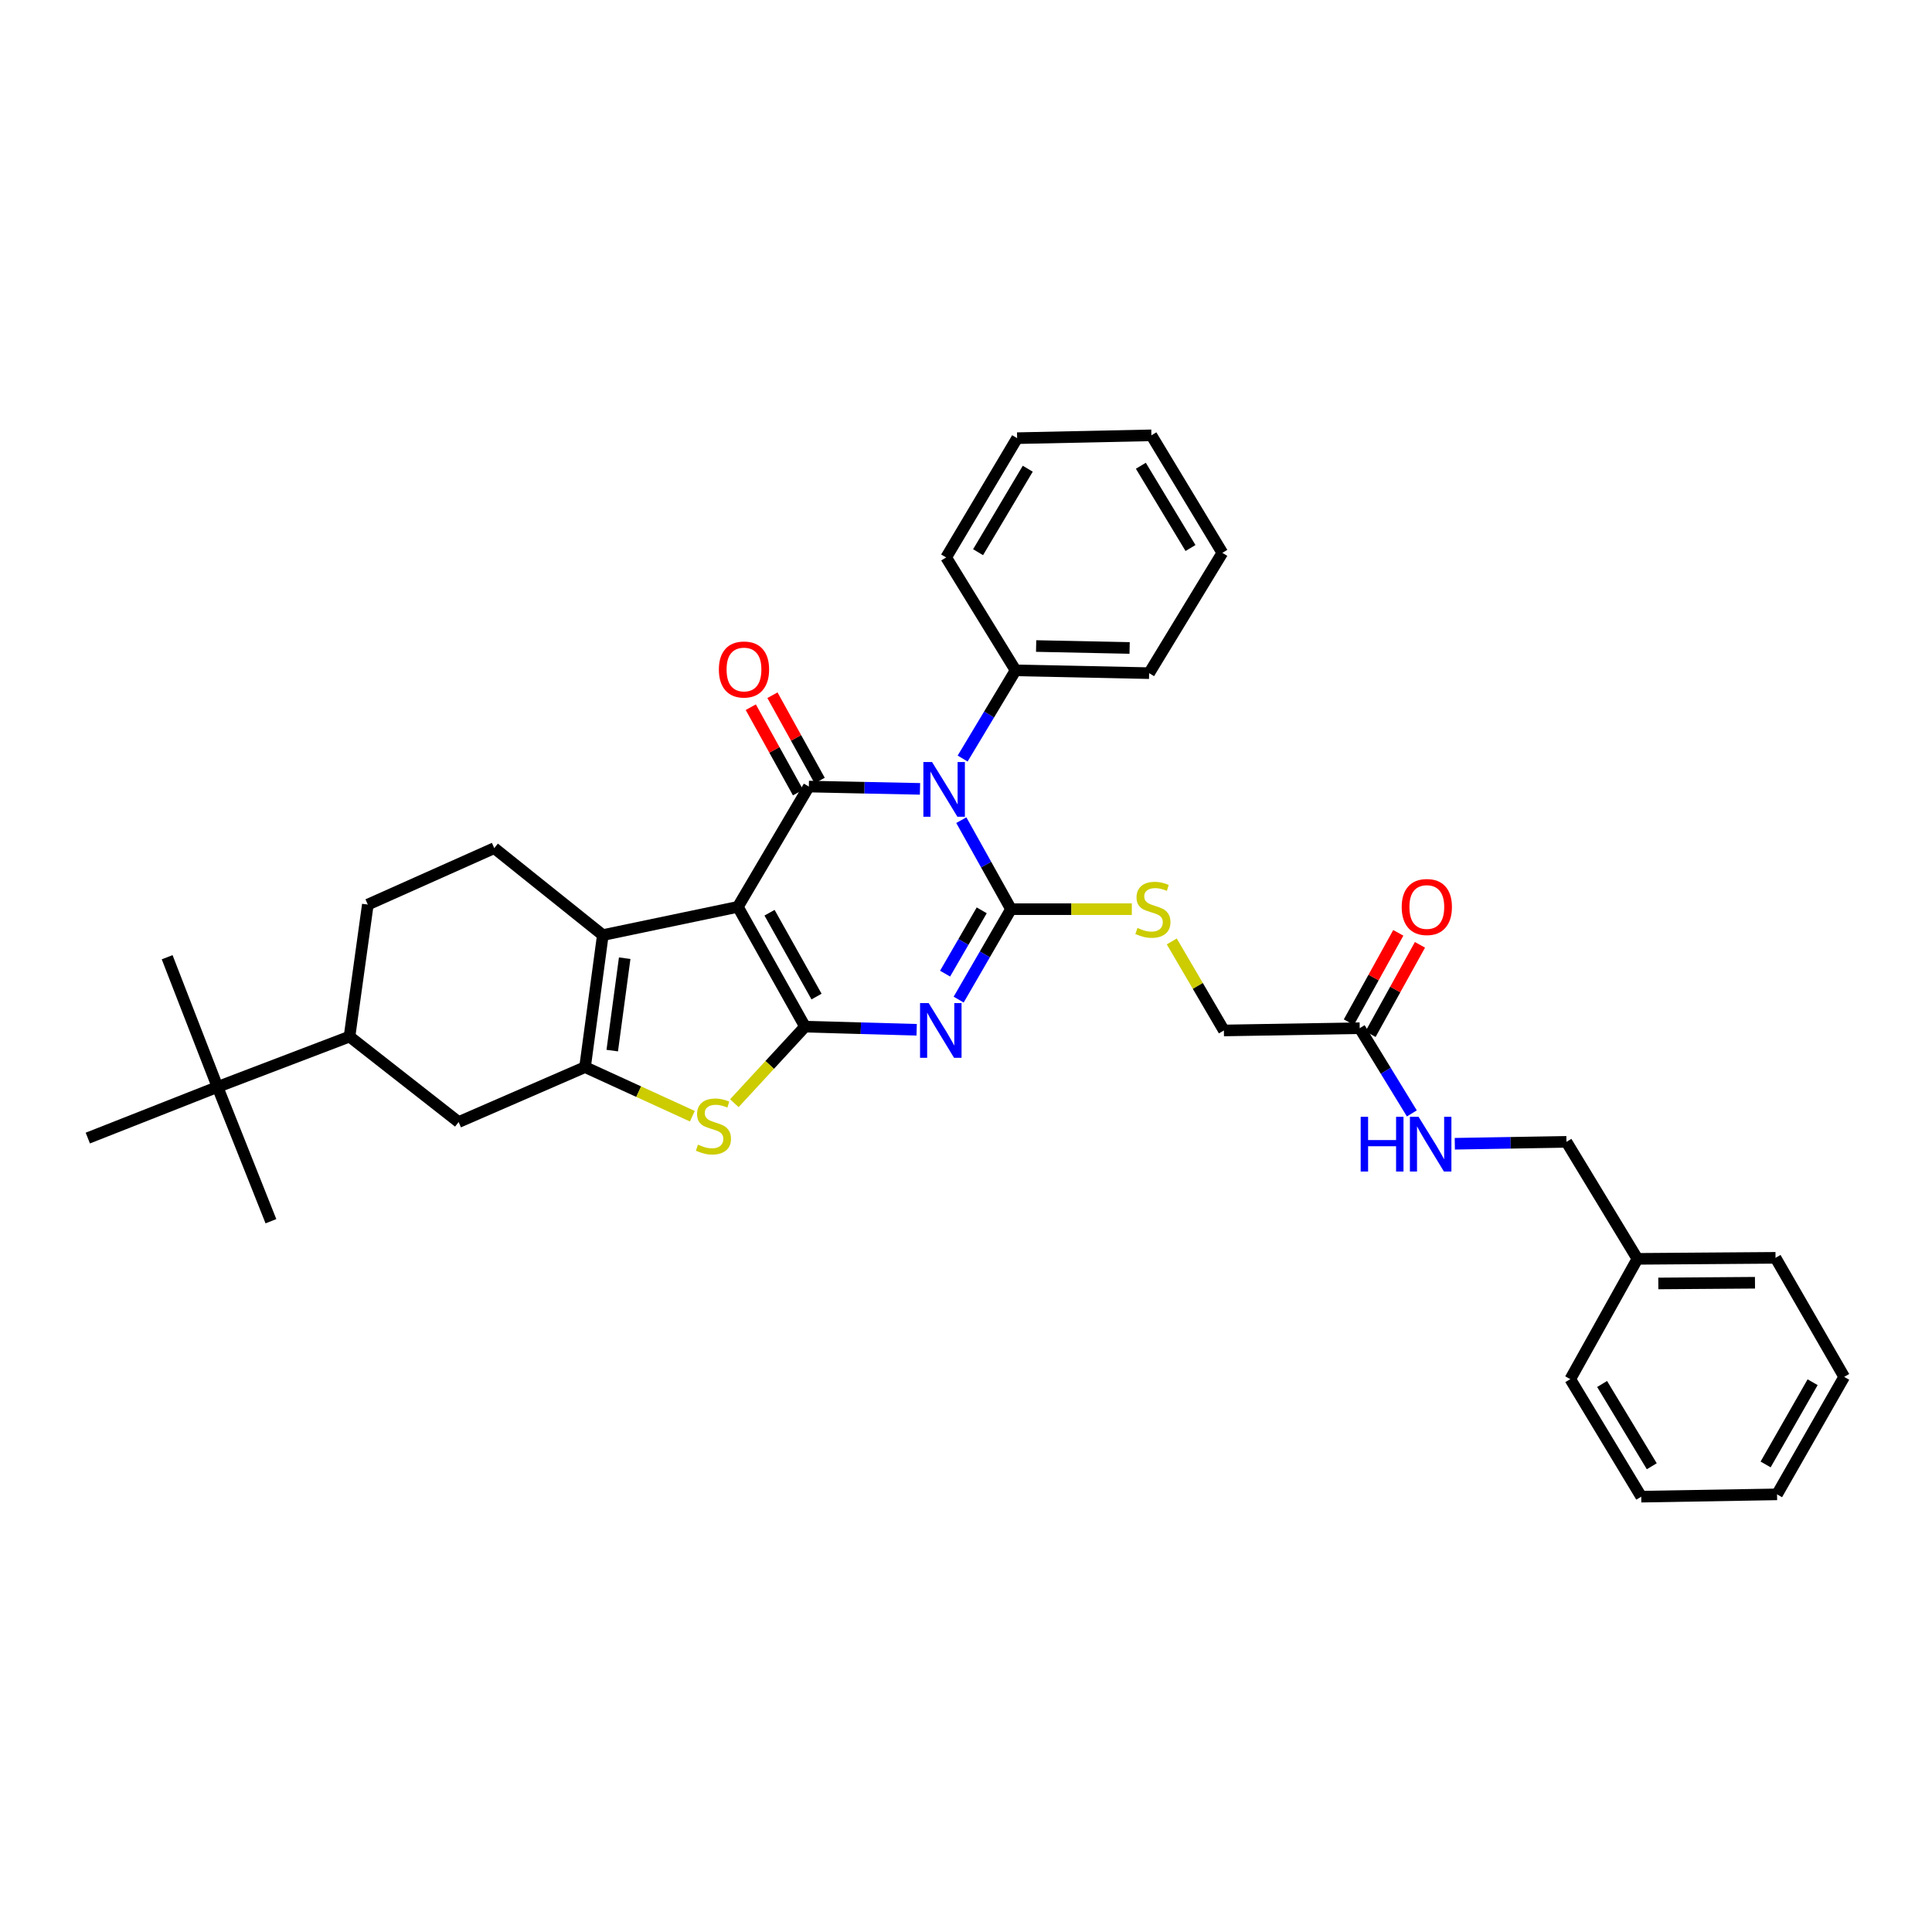<?xml version='1.0' encoding='iso-8859-1'?>
<svg version='1.1' baseProfile='full'
              xmlns='http://www.w3.org/2000/svg'
                      xmlns:rdkit='http://www.rdkit.org/xml'
                      xmlns:xlink='http://www.w3.org/1999/xlink'
                  xml:space='preserve'
width='1000px' height='1000px' viewBox='0 0 1000 1000'>
<!-- END OF HEADER -->
<rect style='opacity:1.0;fill:#FFFFFF;stroke:none' width='1000' height='1000' x='0' y='0'> </rect>
<path class='bond-0' d='M 381.918,469.387 L 416.674,531.389' style='fill:none;fill-rule:evenodd;stroke:#000000;stroke-width:6px;stroke-linecap:butt;stroke-linejoin:miter;stroke-opacity:1' />
<path class='bond-0' d='M 398.309,472.421 L 422.639,515.823' style='fill:none;fill-rule:evenodd;stroke:#000000;stroke-width:6px;stroke-linecap:butt;stroke-linejoin:miter;stroke-opacity:1' />
<path class='bond-4' d='M 381.918,469.387 L 418.654,407.12' style='fill:none;fill-rule:evenodd;stroke:#000000;stroke-width:6px;stroke-linecap:butt;stroke-linejoin:miter;stroke-opacity:1' />
<path class='bond-5' d='M 381.918,469.387 L 312.019,484.003' style='fill:none;fill-rule:evenodd;stroke:#000000;stroke-width:6px;stroke-linecap:butt;stroke-linejoin:miter;stroke-opacity:1' />
<path class='bond-3' d='M 416.674,531.389 L 445.567,532.203' style='fill:none;fill-rule:evenodd;stroke:#000000;stroke-width:6px;stroke-linecap:butt;stroke-linejoin:miter;stroke-opacity:1' />
<path class='bond-3' d='M 445.567,532.203 L 474.459,533.017' style='fill:none;fill-rule:evenodd;stroke:#0000FF;stroke-width:6px;stroke-linecap:butt;stroke-linejoin:miter;stroke-opacity:1' />
<path class='bond-7' d='M 416.674,531.389 L 398.388,551.201' style='fill:none;fill-rule:evenodd;stroke:#000000;stroke-width:6px;stroke-linecap:butt;stroke-linejoin:miter;stroke-opacity:1' />
<path class='bond-7' d='M 398.388,551.201 L 380.101,571.012' style='fill:none;fill-rule:evenodd;stroke:#CCCC00;stroke-width:6px;stroke-linecap:butt;stroke-linejoin:miter;stroke-opacity:1' />
<path class='bond-1' d='M 476.189,408.319 L 447.421,407.72' style='fill:none;fill-rule:evenodd;stroke:#0000FF;stroke-width:6px;stroke-linecap:butt;stroke-linejoin:miter;stroke-opacity:1' />
<path class='bond-1' d='M 447.421,407.72 L 418.654,407.12' style='fill:none;fill-rule:evenodd;stroke:#000000;stroke-width:6px;stroke-linecap:butt;stroke-linejoin:miter;stroke-opacity:1' />
<path class='bond-2' d='M 497.576,424.515 L 510.436,447.549' style='fill:none;fill-rule:evenodd;stroke:#0000FF;stroke-width:6px;stroke-linecap:butt;stroke-linejoin:miter;stroke-opacity:1' />
<path class='bond-2' d='M 510.436,447.549 L 523.295,470.583' style='fill:none;fill-rule:evenodd;stroke:#000000;stroke-width:6px;stroke-linecap:butt;stroke-linejoin:miter;stroke-opacity:1' />
<path class='bond-11' d='M 498.26,392.623 L 511.963,369.799' style='fill:none;fill-rule:evenodd;stroke:#0000FF;stroke-width:6px;stroke-linecap:butt;stroke-linejoin:miter;stroke-opacity:1' />
<path class='bond-11' d='M 511.963,369.799 L 525.665,346.976' style='fill:none;fill-rule:evenodd;stroke:#000000;stroke-width:6px;stroke-linecap:butt;stroke-linejoin:miter;stroke-opacity:1' />
<path class='bond-8' d='M 523.295,470.583 L 554.562,470.583' style='fill:none;fill-rule:evenodd;stroke:#000000;stroke-width:6px;stroke-linecap:butt;stroke-linejoin:miter;stroke-opacity:1' />
<path class='bond-8' d='M 554.562,470.583 L 585.829,470.583' style='fill:none;fill-rule:evenodd;stroke:#CCCC00;stroke-width:6px;stroke-linecap:butt;stroke-linejoin:miter;stroke-opacity:1' />
<path class='bond-36' d='M 523.295,470.583 L 509.748,493.989' style='fill:none;fill-rule:evenodd;stroke:#000000;stroke-width:6px;stroke-linecap:butt;stroke-linejoin:miter;stroke-opacity:1' />
<path class='bond-36' d='M 509.748,493.989 L 496.202,517.395' style='fill:none;fill-rule:evenodd;stroke:#0000FF;stroke-width:6px;stroke-linecap:butt;stroke-linejoin:miter;stroke-opacity:1' />
<path class='bond-36' d='M 508.139,471.185 L 498.657,487.57' style='fill:none;fill-rule:evenodd;stroke:#000000;stroke-width:6px;stroke-linecap:butt;stroke-linejoin:miter;stroke-opacity:1' />
<path class='bond-36' d='M 498.657,487.57 L 489.175,503.954' style='fill:none;fill-rule:evenodd;stroke:#0000FF;stroke-width:6px;stroke-linecap:butt;stroke-linejoin:miter;stroke-opacity:1' />
<path class='bond-13' d='M 424.26,404.018 L 412.039,381.929' style='fill:none;fill-rule:evenodd;stroke:#000000;stroke-width:6px;stroke-linecap:butt;stroke-linejoin:miter;stroke-opacity:1' />
<path class='bond-13' d='M 412.039,381.929 L 399.818,359.84' style='fill:none;fill-rule:evenodd;stroke:#FF0000;stroke-width:6px;stroke-linecap:butt;stroke-linejoin:miter;stroke-opacity:1' />
<path class='bond-13' d='M 413.047,410.222 L 400.826,388.133' style='fill:none;fill-rule:evenodd;stroke:#000000;stroke-width:6px;stroke-linecap:butt;stroke-linejoin:miter;stroke-opacity:1' />
<path class='bond-13' d='M 400.826,388.133 L 388.605,366.044' style='fill:none;fill-rule:evenodd;stroke:#FF0000;stroke-width:6px;stroke-linecap:butt;stroke-linejoin:miter;stroke-opacity:1' />
<path class='bond-6' d='M 312.019,484.003 L 302.814,552.328' style='fill:none;fill-rule:evenodd;stroke:#000000;stroke-width:6px;stroke-linecap:butt;stroke-linejoin:miter;stroke-opacity:1' />
<path class='bond-6' d='M 323.339,495.963 L 316.895,543.79' style='fill:none;fill-rule:evenodd;stroke:#000000;stroke-width:6px;stroke-linecap:butt;stroke-linejoin:miter;stroke-opacity:1' />
<path class='bond-10' d='M 312.019,484.003 L 255.826,438.994' style='fill:none;fill-rule:evenodd;stroke:#000000;stroke-width:6px;stroke-linecap:butt;stroke-linejoin:miter;stroke-opacity:1' />
<path class='bond-9' d='M 302.814,552.328 L 237.387,580.77' style='fill:none;fill-rule:evenodd;stroke:#000000;stroke-width:6px;stroke-linecap:butt;stroke-linejoin:miter;stroke-opacity:1' />
<path class='bond-35' d='M 302.814,552.328 L 330.59,565.039' style='fill:none;fill-rule:evenodd;stroke:#000000;stroke-width:6px;stroke-linecap:butt;stroke-linejoin:miter;stroke-opacity:1' />
<path class='bond-35' d='M 330.59,565.039 L 358.366,577.75' style='fill:none;fill-rule:evenodd;stroke:#CCCC00;stroke-width:6px;stroke-linecap:butt;stroke-linejoin:miter;stroke-opacity:1' />
<path class='bond-19' d='M 606.516,487.281 L 619.999,510.325' style='fill:none;fill-rule:evenodd;stroke:#CCCC00;stroke-width:6px;stroke-linecap:butt;stroke-linejoin:miter;stroke-opacity:1' />
<path class='bond-19' d='M 619.999,510.325 L 633.482,533.369' style='fill:none;fill-rule:evenodd;stroke:#000000;stroke-width:6px;stroke-linecap:butt;stroke-linejoin:miter;stroke-opacity:1' />
<path class='bond-37' d='M 237.387,580.77 L 180.908,536.537' style='fill:none;fill-rule:evenodd;stroke:#000000;stroke-width:6px;stroke-linecap:butt;stroke-linejoin:miter;stroke-opacity:1' />
<path class='bond-17' d='M 255.826,438.994 L 190.384,468.212' style='fill:none;fill-rule:evenodd;stroke:#000000;stroke-width:6px;stroke-linecap:butt;stroke-linejoin:miter;stroke-opacity:1' />
<path class='bond-25' d='M 525.665,346.976 L 594.788,348.421' style='fill:none;fill-rule:evenodd;stroke:#000000;stroke-width:6px;stroke-linecap:butt;stroke-linejoin:miter;stroke-opacity:1' />
<path class='bond-25' d='M 536.302,334.38 L 584.687,335.392' style='fill:none;fill-rule:evenodd;stroke:#000000;stroke-width:6px;stroke-linecap:butt;stroke-linejoin:miter;stroke-opacity:1' />
<path class='bond-26' d='M 525.665,346.976 L 489.727,288.525' style='fill:none;fill-rule:evenodd;stroke:#000000;stroke-width:6px;stroke-linecap:butt;stroke-linejoin:miter;stroke-opacity:1' />
<path class='bond-12' d='M 180.908,536.537 L 190.384,468.212' style='fill:none;fill-rule:evenodd;stroke:#000000;stroke-width:6px;stroke-linecap:butt;stroke-linejoin:miter;stroke-opacity:1' />
<path class='bond-15' d='M 180.908,536.537 L 112.591,562.601' style='fill:none;fill-rule:evenodd;stroke:#000000;stroke-width:6px;stroke-linecap:butt;stroke-linejoin:miter;stroke-opacity:1' />
<path class='bond-14' d='M 703.779,532.187 L 633.482,533.369' style='fill:none;fill-rule:evenodd;stroke:#000000;stroke-width:6px;stroke-linecap:butt;stroke-linejoin:miter;stroke-opacity:1' />
<path class='bond-16' d='M 703.779,532.187 L 717.273,554.243' style='fill:none;fill-rule:evenodd;stroke:#000000;stroke-width:6px;stroke-linecap:butt;stroke-linejoin:miter;stroke-opacity:1' />
<path class='bond-16' d='M 717.273,554.243 L 730.768,576.298' style='fill:none;fill-rule:evenodd;stroke:#0000FF;stroke-width:6px;stroke-linecap:butt;stroke-linejoin:miter;stroke-opacity:1' />
<path class='bond-18' d='M 709.385,535.289 L 722.178,512.166' style='fill:none;fill-rule:evenodd;stroke:#000000;stroke-width:6px;stroke-linecap:butt;stroke-linejoin:miter;stroke-opacity:1' />
<path class='bond-18' d='M 722.178,512.166 L 734.97,489.043' style='fill:none;fill-rule:evenodd;stroke:#FF0000;stroke-width:6px;stroke-linecap:butt;stroke-linejoin:miter;stroke-opacity:1' />
<path class='bond-18' d='M 698.172,529.085 L 710.964,505.962' style='fill:none;fill-rule:evenodd;stroke:#000000;stroke-width:6px;stroke-linecap:butt;stroke-linejoin:miter;stroke-opacity:1' />
<path class='bond-18' d='M 710.964,505.962 L 723.756,482.839' style='fill:none;fill-rule:evenodd;stroke:#FF0000;stroke-width:6px;stroke-linecap:butt;stroke-linejoin:miter;stroke-opacity:1' />
<path class='bond-22' d='M 112.591,562.601 L 140.228,632.101' style='fill:none;fill-rule:evenodd;stroke:#000000;stroke-width:6px;stroke-linecap:butt;stroke-linejoin:miter;stroke-opacity:1' />
<path class='bond-23' d='M 112.591,562.601 L 45.455,589.064' style='fill:none;fill-rule:evenodd;stroke:#000000;stroke-width:6px;stroke-linecap:butt;stroke-linejoin:miter;stroke-opacity:1' />
<path class='bond-24' d='M 112.591,562.601 L 86.519,495.458' style='fill:none;fill-rule:evenodd;stroke:#000000;stroke-width:6px;stroke-linecap:butt;stroke-linejoin:miter;stroke-opacity:1' />
<path class='bond-20' d='M 753.005,592.005 L 781.898,591.513' style='fill:none;fill-rule:evenodd;stroke:#0000FF;stroke-width:6px;stroke-linecap:butt;stroke-linejoin:miter;stroke-opacity:1' />
<path class='bond-20' d='M 781.898,591.513 L 810.79,591.022' style='fill:none;fill-rule:evenodd;stroke:#000000;stroke-width:6px;stroke-linecap:butt;stroke-linejoin:miter;stroke-opacity:1' />
<path class='bond-21' d='M 810.79,591.022 L 847.527,651.579' style='fill:none;fill-rule:evenodd;stroke:#000000;stroke-width:6px;stroke-linecap:butt;stroke-linejoin:miter;stroke-opacity:1' />
<path class='bond-27' d='M 847.527,651.579 L 919.005,651.052' style='fill:none;fill-rule:evenodd;stroke:#000000;stroke-width:6px;stroke-linecap:butt;stroke-linejoin:miter;stroke-opacity:1' />
<path class='bond-27' d='M 858.343,664.315 L 908.378,663.946' style='fill:none;fill-rule:evenodd;stroke:#000000;stroke-width:6px;stroke-linecap:butt;stroke-linejoin:miter;stroke-opacity:1' />
<path class='bond-28' d='M 847.527,651.579 L 812.77,713.846' style='fill:none;fill-rule:evenodd;stroke:#000000;stroke-width:6px;stroke-linecap:butt;stroke-linejoin:miter;stroke-opacity:1' />
<path class='bond-30' d='M 594.788,348.421 L 632.684,286.154' style='fill:none;fill-rule:evenodd;stroke:#000000;stroke-width:6px;stroke-linecap:butt;stroke-linejoin:miter;stroke-opacity:1' />
<path class='bond-29' d='M 489.727,288.525 L 526.463,226.793' style='fill:none;fill-rule:evenodd;stroke:#000000;stroke-width:6px;stroke-linecap:butt;stroke-linejoin:miter;stroke-opacity:1' />
<path class='bond-29' d='M 506.25,285.819 L 531.965,242.606' style='fill:none;fill-rule:evenodd;stroke:#000000;stroke-width:6px;stroke-linecap:butt;stroke-linejoin:miter;stroke-opacity:1' />
<path class='bond-31' d='M 919.005,651.052 L 954.545,712.671' style='fill:none;fill-rule:evenodd;stroke:#000000;stroke-width:6px;stroke-linecap:butt;stroke-linejoin:miter;stroke-opacity:1' />
<path class='bond-32' d='M 812.77,713.846 L 849.499,774.674' style='fill:none;fill-rule:evenodd;stroke:#000000;stroke-width:6px;stroke-linecap:butt;stroke-linejoin:miter;stroke-opacity:1' />
<path class='bond-32' d='M 829.249,716.346 L 854.96,758.926' style='fill:none;fill-rule:evenodd;stroke:#000000;stroke-width:6px;stroke-linecap:butt;stroke-linejoin:miter;stroke-opacity:1' />
<path class='bond-33' d='M 526.463,226.793 L 595.962,225.326' style='fill:none;fill-rule:evenodd;stroke:#000000;stroke-width:6px;stroke-linecap:butt;stroke-linejoin:miter;stroke-opacity:1' />
<path class='bond-38' d='M 632.684,286.154 L 595.962,225.326' style='fill:none;fill-rule:evenodd;stroke:#000000;stroke-width:6px;stroke-linecap:butt;stroke-linejoin:miter;stroke-opacity:1' />
<path class='bond-38' d='M 616.205,283.653 L 590.5,241.074' style='fill:none;fill-rule:evenodd;stroke:#000000;stroke-width:6px;stroke-linecap:butt;stroke-linejoin:miter;stroke-opacity:1' />
<path class='bond-39' d='M 954.545,712.671 L 919.796,773.478' style='fill:none;fill-rule:evenodd;stroke:#000000;stroke-width:6px;stroke-linecap:butt;stroke-linejoin:miter;stroke-opacity:1' />
<path class='bond-39' d='M 938.207,715.433 L 913.882,757.998' style='fill:none;fill-rule:evenodd;stroke:#000000;stroke-width:6px;stroke-linecap:butt;stroke-linejoin:miter;stroke-opacity:1' />
<path class='bond-34' d='M 849.499,774.674 L 919.796,773.478' style='fill:none;fill-rule:evenodd;stroke:#000000;stroke-width:6px;stroke-linecap:butt;stroke-linejoin:miter;stroke-opacity:1' />
<path  class='atom-2' d='M 482.42 394.42
L 491.7 409.42
Q 492.62 410.9, 494.1 413.58
Q 495.58 416.26, 495.66 416.42
L 495.66 394.42
L 499.42 394.42
L 499.42 422.74
L 495.54 422.74
L 485.58 406.34
Q 484.42 404.42, 483.18 402.22
Q 481.98 400.02, 481.62 399.34
L 481.62 422.74
L 477.94 422.74
L 477.94 394.42
L 482.42 394.42
' fill='#0000FF'/>
<path  class='atom-4' d='M 480.697 519.209
L 489.977 534.209
Q 490.897 535.689, 492.377 538.369
Q 493.857 541.049, 493.937 541.209
L 493.937 519.209
L 497.697 519.209
L 497.697 547.529
L 493.817 547.529
L 483.857 531.129
Q 482.697 529.209, 481.457 527.009
Q 480.257 524.809, 479.897 524.129
L 479.897 547.529
L 476.217 547.529
L 476.217 519.209
L 480.697 519.209
' fill='#0000FF'/>
<path  class='atom-8' d='M 361.274 592.462
Q 361.594 592.582, 362.914 593.142
Q 364.234 593.702, 365.674 594.062
Q 367.154 594.382, 368.594 594.382
Q 371.274 594.382, 372.834 593.102
Q 374.394 591.782, 374.394 589.502
Q 374.394 587.942, 373.594 586.982
Q 372.834 586.022, 371.634 585.502
Q 370.434 584.982, 368.434 584.382
Q 365.914 583.622, 364.394 582.902
Q 362.914 582.182, 361.834 580.662
Q 360.794 579.142, 360.794 576.582
Q 360.794 573.022, 363.194 570.822
Q 365.634 568.622, 370.434 568.622
Q 373.714 568.622, 377.434 570.182
L 376.514 573.262
Q 373.114 571.862, 370.554 571.862
Q 367.794 571.862, 366.274 573.022
Q 364.754 574.142, 364.794 576.102
Q 364.794 577.622, 365.554 578.542
Q 366.354 579.462, 367.474 579.982
Q 368.634 580.502, 370.554 581.102
Q 373.114 581.902, 374.634 582.702
Q 376.154 583.502, 377.234 585.142
Q 378.354 586.742, 378.354 589.502
Q 378.354 593.422, 375.714 595.542
Q 373.114 597.622, 368.754 597.622
Q 366.234 597.622, 364.314 597.062
Q 362.434 596.542, 360.194 595.622
L 361.274 592.462
' fill='#CCCC00'/>
<path  class='atom-9' d='M 588.746 480.303
Q 589.066 480.423, 590.386 480.983
Q 591.706 481.543, 593.146 481.903
Q 594.626 482.223, 596.066 482.223
Q 598.746 482.223, 600.306 480.943
Q 601.866 479.623, 601.866 477.343
Q 601.866 475.783, 601.066 474.823
Q 600.306 473.863, 599.106 473.343
Q 597.906 472.823, 595.906 472.223
Q 593.386 471.463, 591.866 470.743
Q 590.386 470.023, 589.306 468.503
Q 588.266 466.983, 588.266 464.423
Q 588.266 460.863, 590.666 458.663
Q 593.106 456.463, 597.906 456.463
Q 601.186 456.463, 604.906 458.023
L 603.986 461.103
Q 600.586 459.703, 598.026 459.703
Q 595.266 459.703, 593.746 460.863
Q 592.226 461.983, 592.266 463.943
Q 592.266 465.463, 593.026 466.383
Q 593.826 467.303, 594.946 467.823
Q 596.106 468.343, 598.026 468.943
Q 600.586 469.743, 602.106 470.543
Q 603.626 471.343, 604.706 472.983
Q 605.826 474.583, 605.826 477.343
Q 605.826 481.263, 603.186 483.383
Q 600.586 485.463, 596.226 485.463
Q 593.706 485.463, 591.786 484.903
Q 589.906 484.383, 587.666 483.463
L 588.746 480.303
' fill='#CCCC00'/>
<path  class='atom-14' d='M 372.086 346.529
Q 372.086 339.729, 375.446 335.929
Q 378.806 332.129, 385.086 332.129
Q 391.366 332.129, 394.726 335.929
Q 398.086 339.729, 398.086 346.529
Q 398.086 353.409, 394.686 357.329
Q 391.286 361.209, 385.086 361.209
Q 378.846 361.209, 375.446 357.329
Q 372.086 353.449, 372.086 346.529
M 385.086 358.009
Q 389.406 358.009, 391.726 355.129
Q 394.086 352.209, 394.086 346.529
Q 394.086 340.969, 391.726 338.169
Q 389.406 335.329, 385.086 335.329
Q 380.766 335.329, 378.406 338.129
Q 376.086 340.929, 376.086 346.529
Q 376.086 352.249, 378.406 355.129
Q 380.766 358.009, 385.086 358.009
' fill='#FF0000'/>
<path  class='atom-17' d='M 704.288 578.058
L 708.128 578.058
L 708.128 590.098
L 722.608 590.098
L 722.608 578.058
L 726.448 578.058
L 726.448 606.378
L 722.608 606.378
L 722.608 593.298
L 708.128 593.298
L 708.128 606.378
L 704.288 606.378
L 704.288 578.058
' fill='#0000FF'/>
<path  class='atom-17' d='M 734.248 578.058
L 743.528 593.058
Q 744.448 594.538, 745.928 597.218
Q 747.408 599.898, 747.488 600.058
L 747.488 578.058
L 751.248 578.058
L 751.248 606.378
L 747.368 606.378
L 737.408 589.978
Q 736.248 588.058, 735.008 585.858
Q 733.808 583.658, 733.448 582.978
L 733.448 606.378
L 729.768 606.378
L 729.768 578.058
L 734.248 578.058
' fill='#0000FF'/>
<path  class='atom-19' d='M 725.521 469.467
Q 725.521 462.667, 728.881 458.867
Q 732.241 455.067, 738.521 455.067
Q 744.801 455.067, 748.161 458.867
Q 751.521 462.667, 751.521 469.467
Q 751.521 476.347, 748.121 480.267
Q 744.721 484.147, 738.521 484.147
Q 732.281 484.147, 728.881 480.267
Q 725.521 476.387, 725.521 469.467
M 738.521 480.947
Q 742.841 480.947, 745.161 478.067
Q 747.521 475.147, 747.521 469.467
Q 747.521 463.907, 745.161 461.107
Q 742.841 458.267, 738.521 458.267
Q 734.201 458.267, 731.841 461.067
Q 729.521 463.867, 729.521 469.467
Q 729.521 475.187, 731.841 478.067
Q 734.201 480.947, 738.521 480.947
' fill='#FF0000'/>
</svg>
